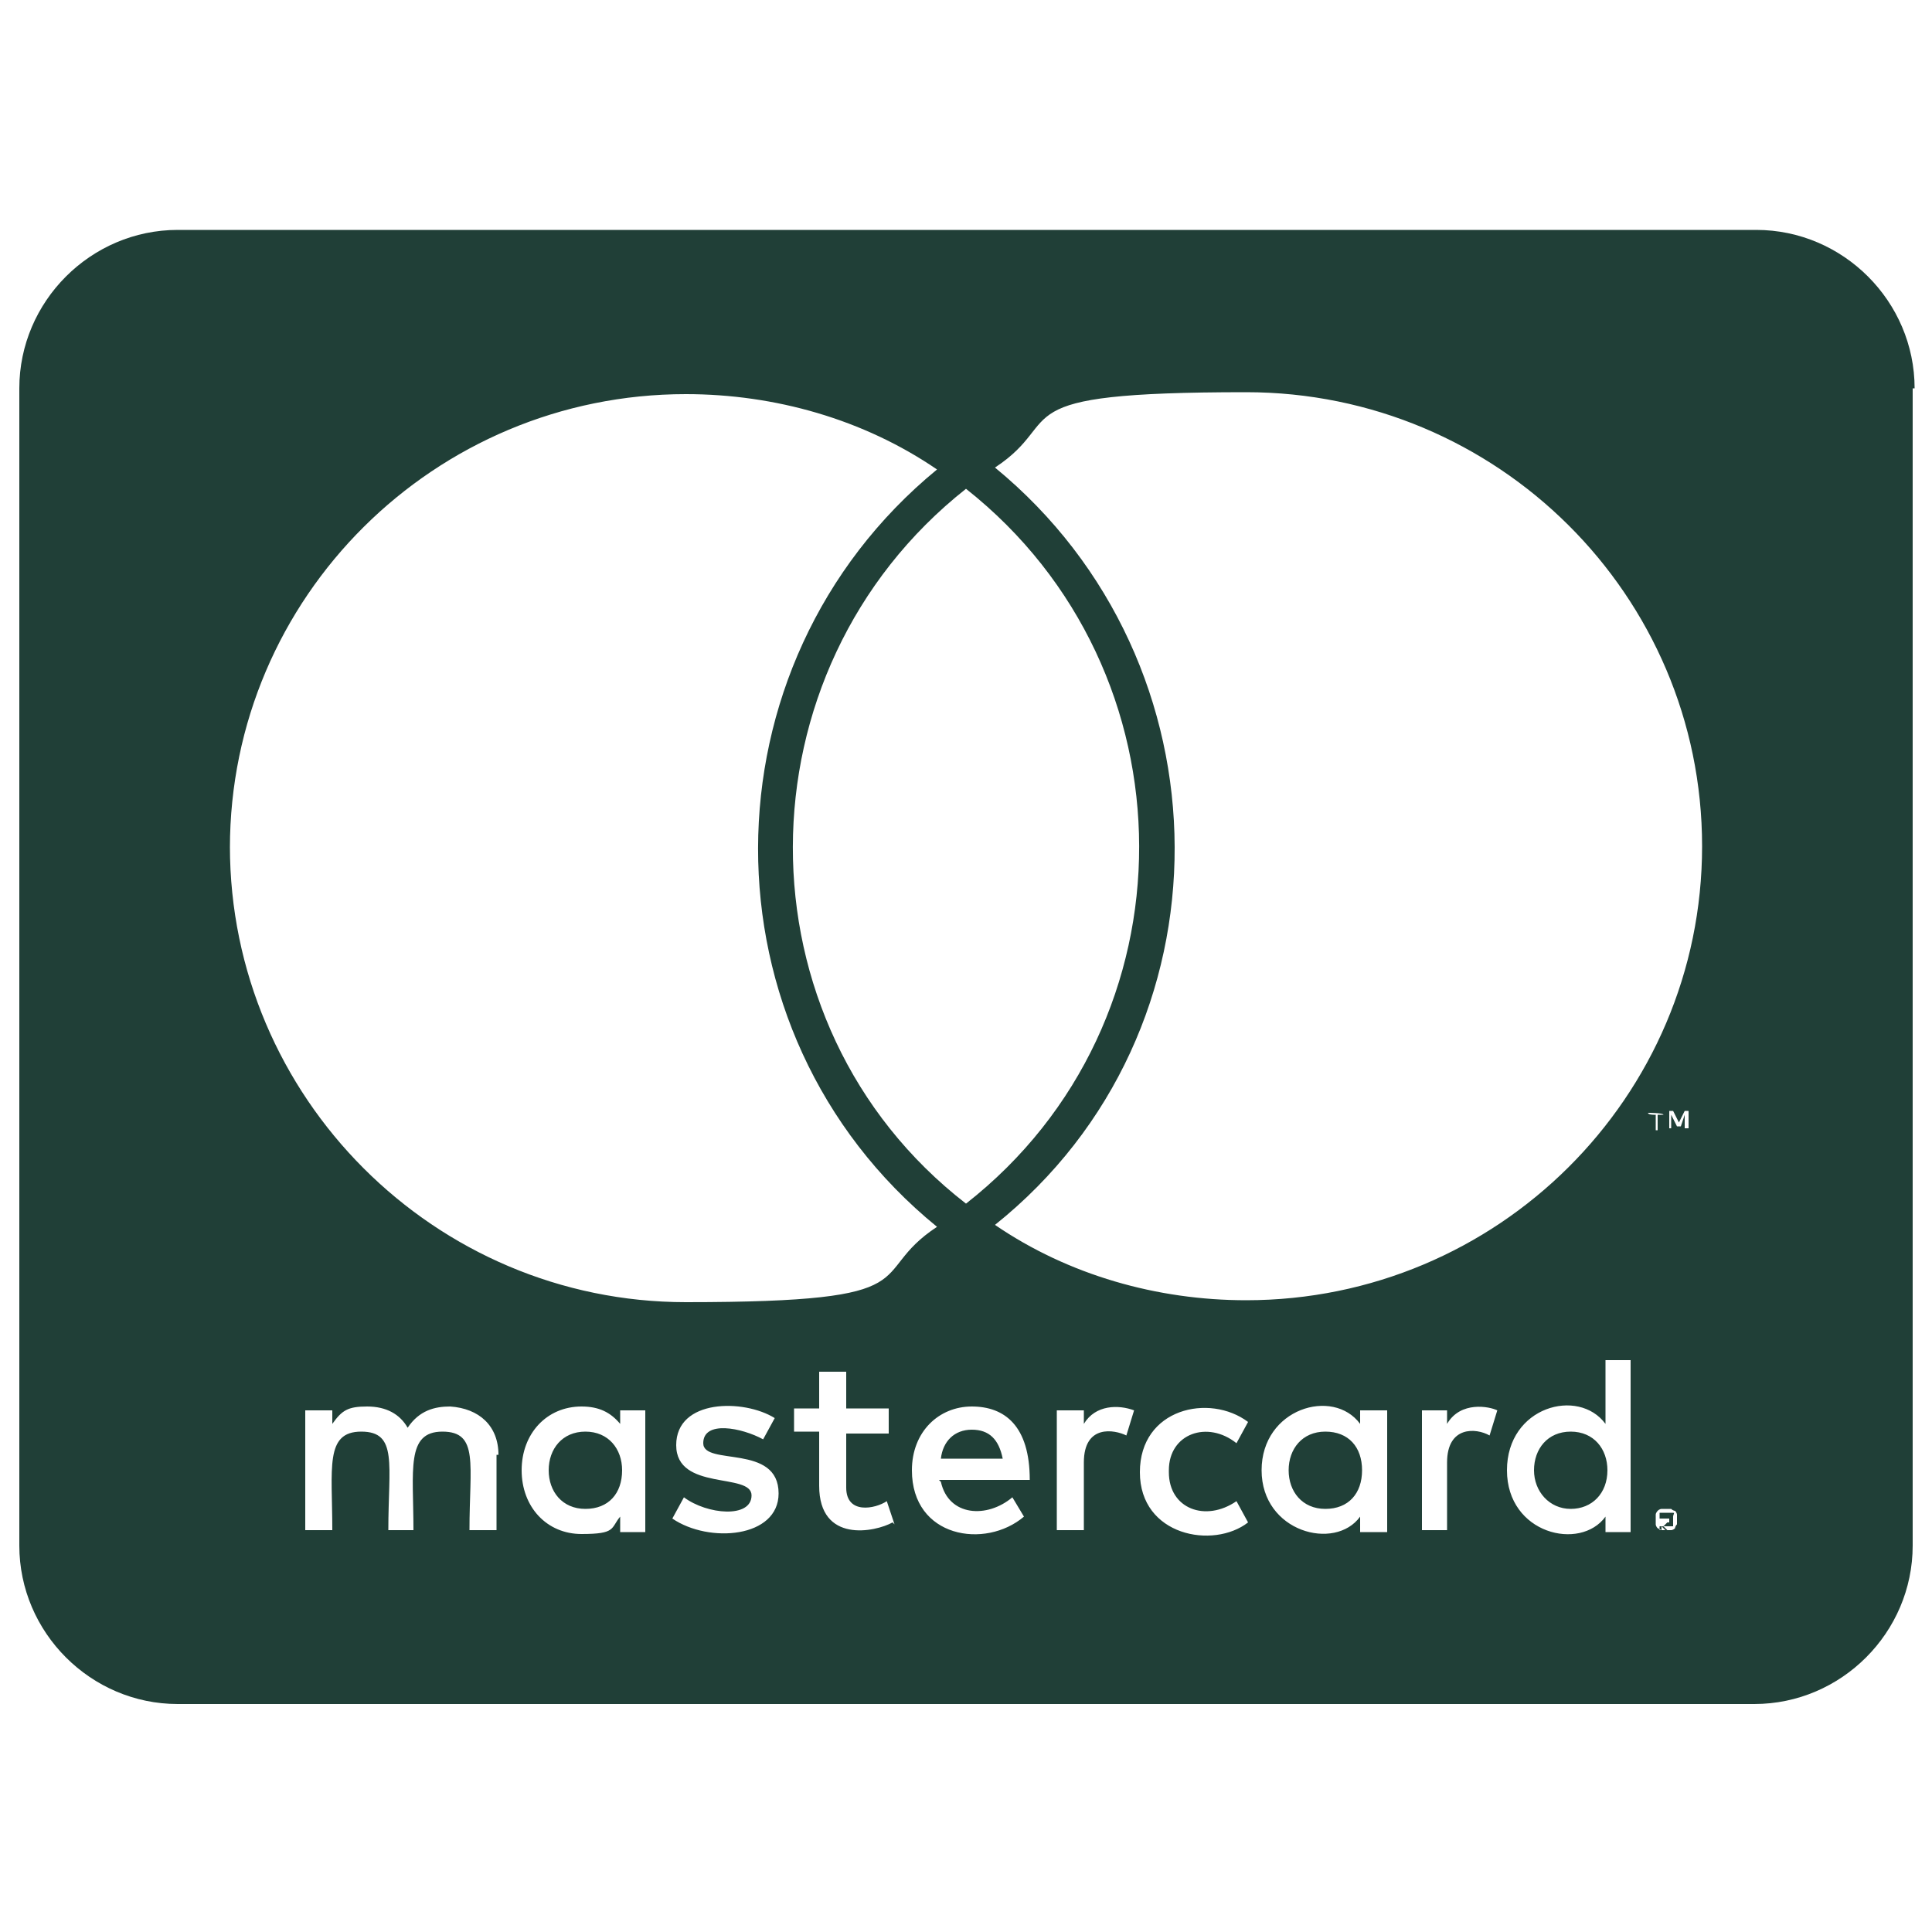 <svg xmlns="http://www.w3.org/2000/svg" viewBox="0 0 100 100"><g id="Livello_1" data-name="Livello 1" display="none"><path d="M75.5,62.7l4.8,28.2c.5,2.8-2.5,5-5,3.7l-25.3-13.3-25.3,13.3c-2.5,1.3-5.5-.8-5-3.7l4.8-28.2L4.1,42.7c-2.1-2-.9-5.5,1.9-5.9l28.3-4.1,12.7-25.6c1.3-2.6,4.9-2.6,6.2,0l12.7,25.6,28.3,4.1c2.8.4,4,3.9,1.9,5.9l-20.5,19.9h0Z" fill="none" stroke="#203f37" stroke-miterlimit="10" stroke-width="5"></path></g><g id="Livello_2" data-name="Livello 2" display="none"><path d="M50,3C24,3,3,24.1,3,50.1c0,7.9,2,15.6,5.8,22.6l-5.8,24.4,24.4-5.8c22.8,12.5,51.3,4.2,63.8-18.6s4.2-51.3-18.6-63.8c-6.9-3.8-14.7-5.8-22.6-5.8ZM26.5,24.3h12.8c1.2,0,2.2,1,2.2,2.2,0,2.9.4,5.8,1.4,8.6.9,1.9.3,4.2-1.4,5.3l-4.5,4.4c2,3.9,4.6,7.4,7.7,10.5,3,3.2,6.6,5.8,10.4,7.9l4.4-4.5c2.2-2.2,3.2-2.2,5.3-1.4,2.7,1,5.6,1.5,8.6,1.4,1.2,0,2.1,1,2.2,2.2v12.8c0,1.2-1,2.1-2.2,2.2-12.9-.6-25.1-5.9-34.2-15-9.1-9.1-14.4-21.3-15-34.2,0-1.3,1-2.3,2.3-2.3Z" fill="none" stroke="#203f37" stroke-linecap="round" stroke-linejoin="round" stroke-width="5"></path></g><g id="Livello_3" data-name="Livello 3" display="none"><g id="Livello_7" data-name="Livello 7"><g><path d="M95.8,41.7c5,27.5-15.8,53.7-43.3,55-31.1,1.8-55.5-28-47.4-58.2C11.4,10.6,42.1-4.3,67.8,7" fill="none" stroke="#203f37" stroke-linecap="round" stroke-linejoin="round" stroke-width="5"></path><polyline points="93.5 11.9 41.2 63.8 22.7 45.3" fill="none" stroke="#203f37" stroke-linecap="round" stroke-miterlimit="10" stroke-width="5"></polyline></g></g></g><g id="Livello_4" data-name="Livello 4"><path d="M83.2,76.1c0,1.2-.8,2-1.9,2s-1.9-.9-1.9-2,.7-2,1.9-2,1.9.9,1.9,2ZM30.3,74.1c-1.2,0-1.9.9-1.9,2s.7,2,1.9,2,1.9-.8,1.9-2c0-1.1-.7-2-1.9-2ZM50.3,74c-.9,0-1.5.6-1.6,1.5h3.2c-.2-1-.7-1.5-1.6-1.5ZM68.6,74.1c-1.2,0-1.9.9-1.9,2s.7,2,1.9,2,1.9-.8,1.9-2-.7-2-1.9-2ZM86.6,78.5c0,0,0,0,0,.2s0,0,0,.2c0,0,0,0,0,.1,0,0,0,0-.2,0,0,0,0,0-.2,0s0,0-.2,0c0,0,0,0-.1,0,0,0,0,0,0-.1,0,0,0-.1,0-.2,0,0,0-.1,0-.2,0,0,0-.1,0-.2,0,0,0,0,.1,0,0,0,.1,0,.2,0,0,0,.1,0,.2,0,0,0,.1,0,.2,0s0,.1,0,.2ZM86.3,78.8c0,0,0,0,.1,0,0,0,0,0,0-.1s0,0,0-.1c0,0,0,0-.2,0h-.3v.6h.1v-.2h0l.2.2h.1l-.2-.2h0ZM99,20.1v59.9c0,4.5-3.7,8.2-8.2,8.2H9.2c-4.5,0-8.2-3.7-8.2-8.2V20.1c0-4.5,3.7-8.2,8.2-8.2h81.7c4.5,0,8.2,3.7,8.2,8.2ZM11.9,43.8c0,13,10.6,23.6,23.6,23.6s9.2-1.4,13-3.9c-12.4-10.1-12.3-29.1,0-39.2-3.8-2.6-8.4-3.9-13-3.9-13,0-23.6,10.5-23.6,23.5ZM50,62.3c12-9.4,11.9-27.6,0-37-11.9,9.4-12,27.7,0,37ZM25.8,75.3c0-1.5-1-2.4-2.5-2.5-.8,0-1.6.2-2.2,1.1-.4-.7-1.1-1.1-2.1-1.1s-1.3.2-1.8.9v-.7h-1.4v6.2h1.4c0-3.2-.4-5.1,1.5-5.1s1.4,1.7,1.4,5.1h1.3c0-3.1-.4-5.1,1.5-5.1s1.4,1.7,1.4,5.1h1.4v-3.9h0ZM33.4,73h-1.3v.7c-.5-.6-1.1-.9-2-.9-1.8,0-3.1,1.4-3.1,3.3s1.3,3.3,3.1,3.3,1.5-.3,2-.9v.8h1.3v-6.3ZM40.3,77.3c0-2.6-3.9-1.4-3.9-2.6s2-.8,3.1-.2l.6-1.1c-1.6-1-5.1-1-5.1,1.4s3.9,1.4,3.9,2.6-2.3,1-3.5.1l-.6,1.1c1.9,1.3,5.5,1,5.5-1.3h0ZM46.3,78.9l-.4-1.2c-.6.4-2.1.7-2.1-.7v-2.8h2.2v-1.3h-2.2v-1.9h-1.4v1.9h-1.3v1.2h1.3v2.8c0,3,2.9,2.4,3.8,1.9h0ZM48.6,76.6h4.7c0-2.8-1.3-3.8-3-3.8s-3.1,1.3-3.1,3.3c0,3.5,3.8,4.1,5.8,2.4l-.6-1c-1.3,1.1-3.3,1-3.7-.8ZM58.7,73c-.8-.3-2-.3-2.6.7v-.7h-1.4v6.2h1.4v-3.5c0-2,1.6-1.7,2.2-1.4l.4-1.3h0ZM60.5,76.1c0-1.9,2-2.6,3.5-1.4l.6-1.1c-2-1.5-5.6-.7-5.6,2.6s3.8,4,5.6,2.6l-.6-1.1c-1.6,1.1-3.5.4-3.5-1.5ZM71.8,73h-1.4v.7c-1.4-1.9-5.1-.8-5.1,2.4s3.8,4.2,5.1,2.4v.8h1.4v-6.3ZM77.5,73c-.4-.2-1.9-.5-2.6.7v-.7h-1.3v6.2h1.3v-3.5c0-1.9,1.5-1.8,2.2-1.4l.4-1.3h0ZM84.4,70.4h-1.3v3.3c-1.4-1.9-5.1-.9-5.1,2.4s3.8,4.2,5.1,2.4v.8h1.3v-8.8h0ZM85.7,57.7v.8h.1v-.8h.3c0-.1-.8-.1-.8-.1h0c0,.1.3.1.3.1h0ZM86.8,78.7c0,0,0-.2,0-.3,0,0,0-.1-.1-.2,0,0-.1,0-.2-.1,0,0-.2,0-.3,0s-.1,0-.2,0c0,0-.1,0-.2.1,0,0-.1.1-.1.2,0,0,0,.2,0,.3s0,.1,0,.2c0,0,0,.1.1.2,0,0,0,0,.2.1,0,0,.2,0,.2,0,0,0,.2,0,.3,0,0,0,.1,0,.2-.1,0,0,0-.1.1-.2,0-.1,0-.2,0-.2ZM87.4,57.5h-.2l-.3.6-.3-.6h-.2v.9h.1v-.7l.3.6h.2l.2-.6v.7h.2v-.9ZM88.1,43.8c0-13-10.6-23.5-23.6-23.5s-9.2,1.4-13,3.9c12.3,10.1,12.5,29.2,0,39.2,3.8,2.6,8.4,3.9,13,3.9,13,0,23.6-10.5,23.6-23.5Z" fill="#203f37" stroke-width="0"></path></g></svg>